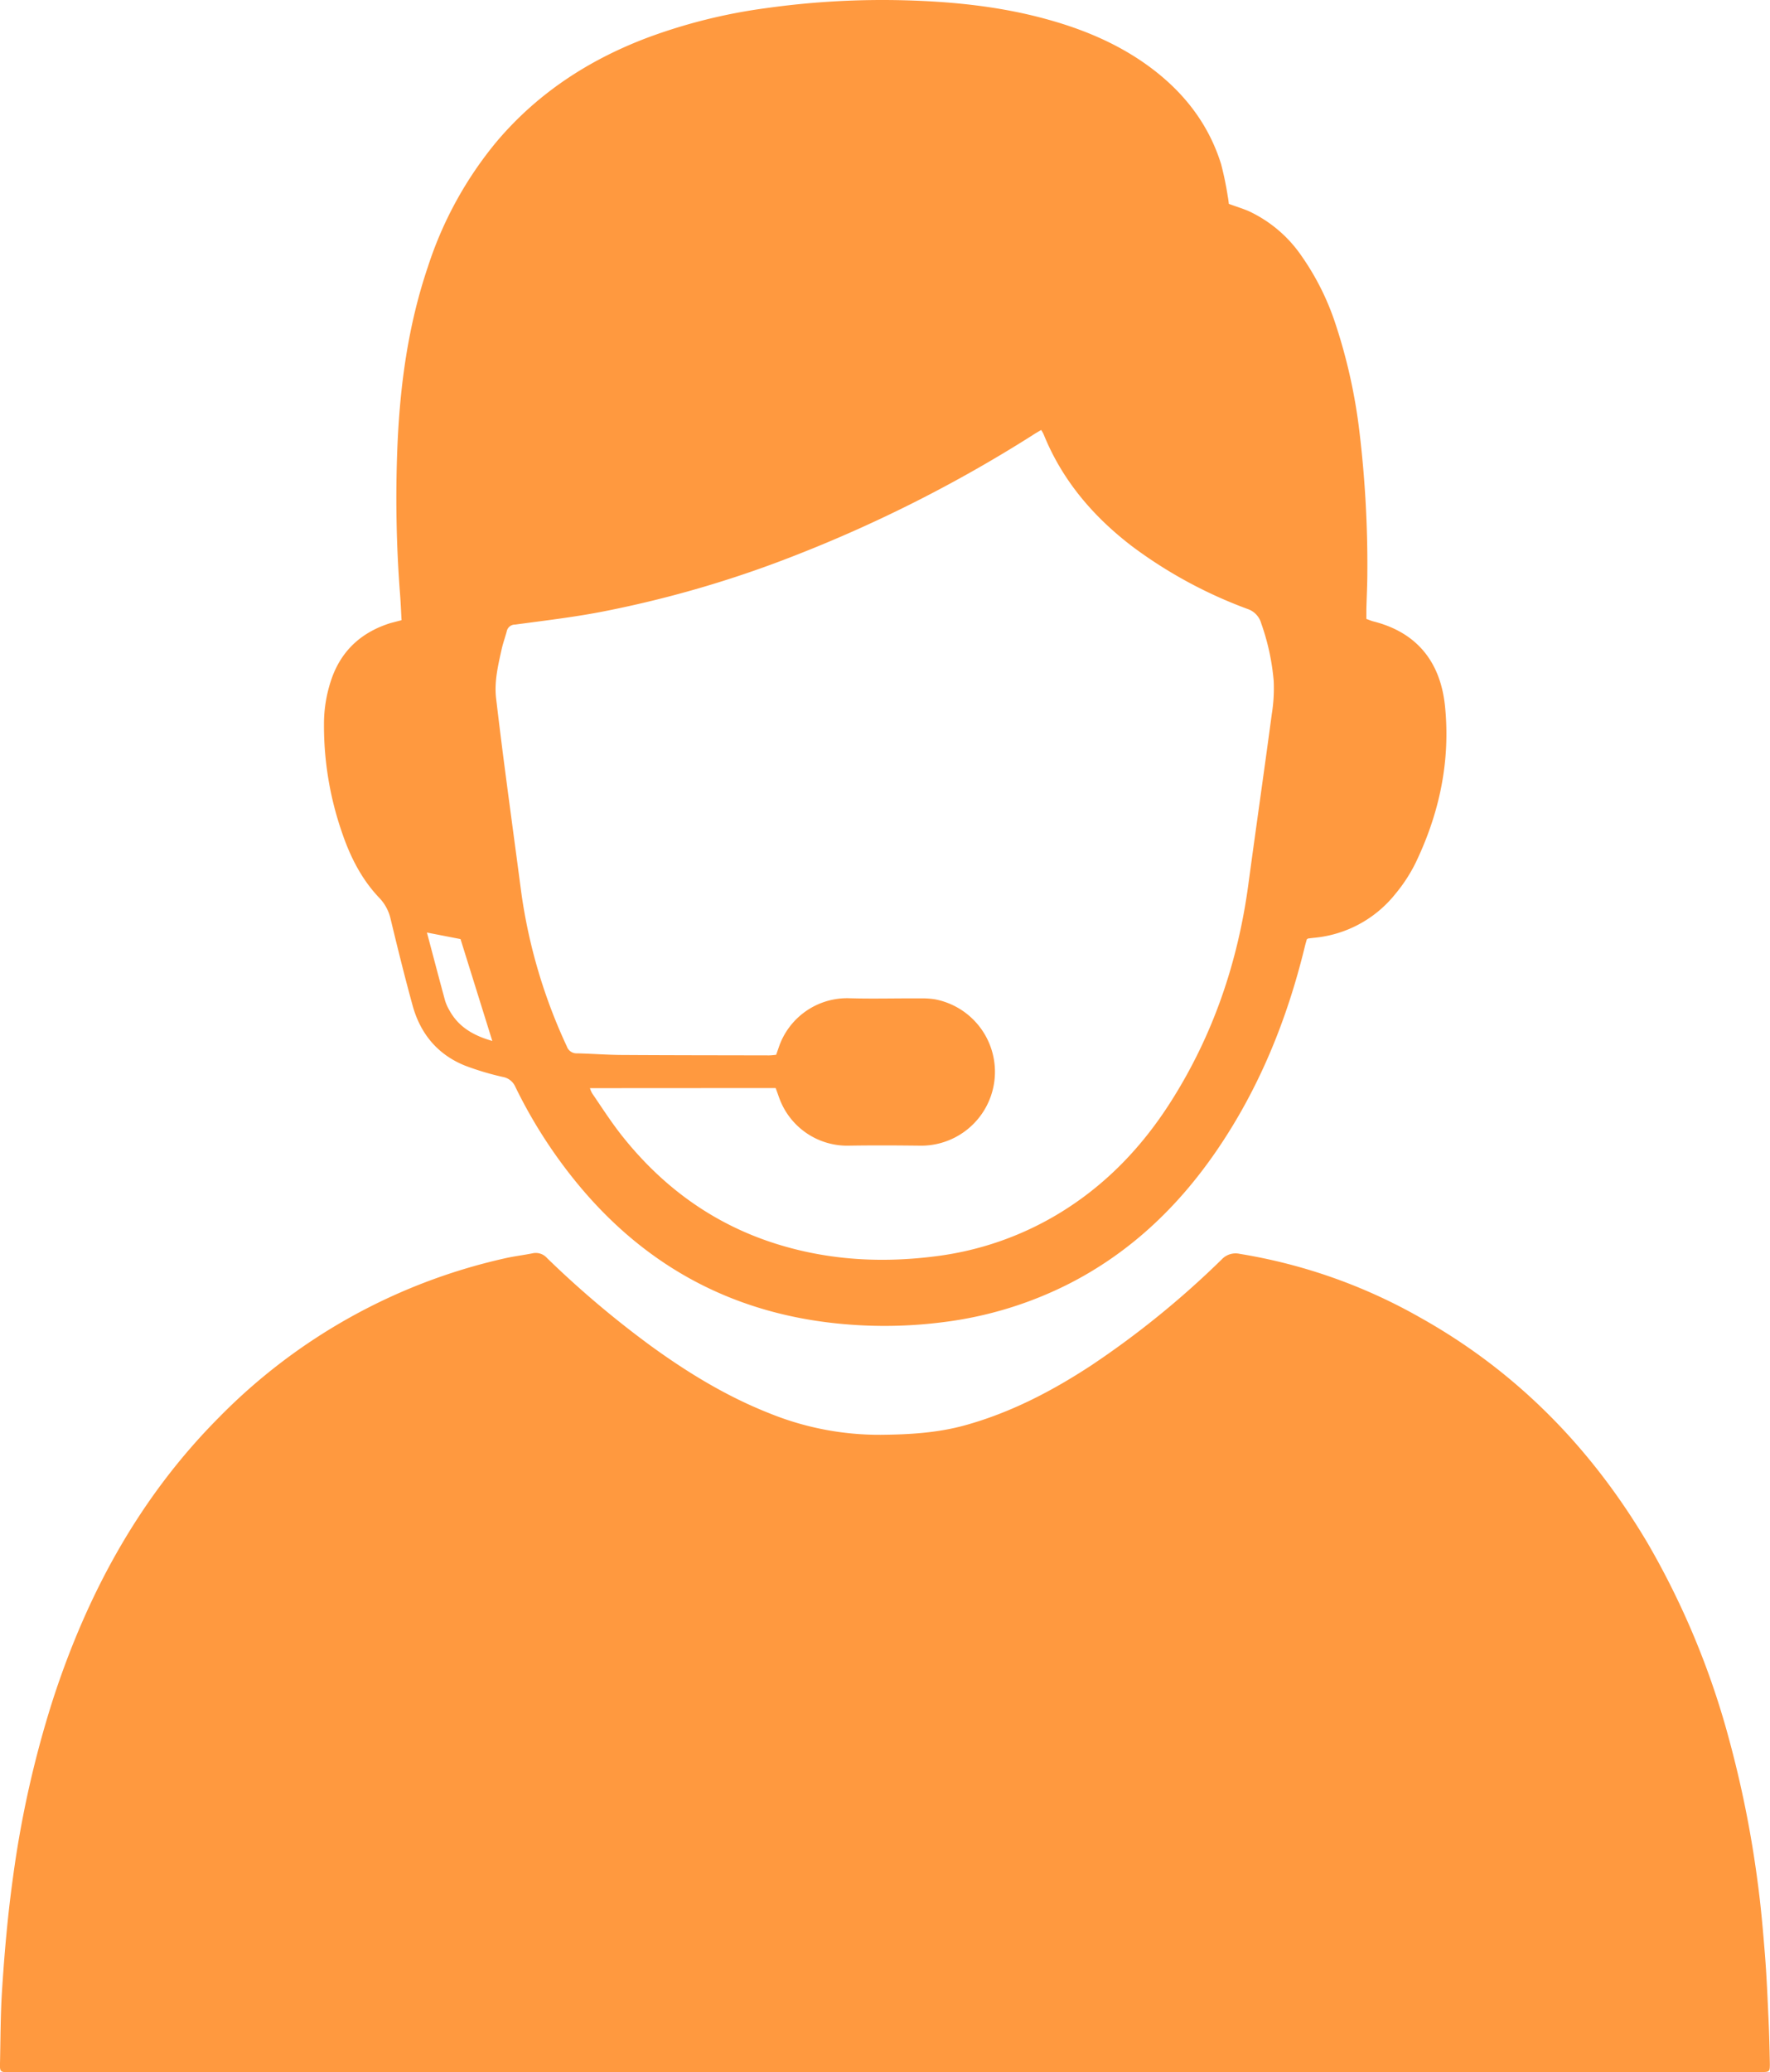 <svg xmlns="http://www.w3.org/2000/svg" viewBox="0 0 495.8 580.35"><defs><style>.cls-1{fill:#ff993f;}</style></defs><g id="Calque_2" data-name="Calque 2"><g id="Calque_1-2" data-name="Calque 1"><path class="cls-1" d="M232.75,580.35H2.91c-2.91,0-3,0-2.9-2.9.14-6.55.13-13.11.54-19.65.68-10.75,1.61-21.48,3.11-32.17a290.24,290.24,0,0,1,11.18-49.7c9.68-29.77,24.3-56.67,46.53-79a161.56,161.56,0,0,1,80-44.51c2.56-.59,5.19-.89,7.77-1.41a4.18,4.18,0,0,1,4.07,1.3,274.64,274.64,0,0,0,29.29,24.76c10.33,7.48,21.17,14.07,33.08,18.76a81.73,81.73,0,0,0,31.08,6c8-.07,15.95-.52,23.72-2.68,12.7-3.52,24.21-9.51,35.16-16.67a252.92,252.92,0,0,0,36.65-29.74,5.33,5.33,0,0,1,5.1-1.58A151.13,151.13,0,0,1,397.82,369c27.11,15.16,48,36.62,63.76,63.27a225.61,225.61,0,0,1,22.73,54.74,301.53,301.53,0,0,1,8,39.88c.93,6.8,1.52,13.64,2.07,20.48.48,6,.72,12,1,17.94.2,4.23.3,8.46.38,12.7,0,2.18-.09,2.26-2.29,2.3H263.42"/><path class="cls-1" d="M112.48,173.69c-.14-2.53-.23-4.83-.41-7.14a349.74,349.74,0,0,1-.75-41.46c.71-17.15,3-34.06,8.55-50.41A106,106,0,0,1,139,39.8c11.45-13.6,25.83-23,42.34-29.24a153.77,153.77,0,0,1,33.4-8.3A233.89,233.89,0,0,1,254,.1c13.05.38,26,1.71,38.63,5.13,9.71,2.62,18.94,6.32,27.28,12,10.47,7.16,18.28,16.43,22.12,28.68a89.54,89.54,0,0,1,1.89,9.13c.14.69.21,1.4.3,2.06,1.93.71,3.76,1.27,5.5,2a36.74,36.74,0,0,1,14.84,12.56,72.35,72.35,0,0,1,9.51,19,153.13,153.13,0,0,1,6.74,30.36,312,312,0,0,1,2.2,39.24c0,3.44-.18,6.87-.27,10.31,0,.87,0,1.75,0,2.77.69.24,1.33.53,2,.7,12.18,3.09,18.68,11.33,20,23.49,1.63,15.57-1.55,30.39-8.35,44.41a44.17,44.17,0,0,1-5.51,8.39,33,33,0,0,1-23,12.33l-1.43.17c-.07,0-.13.08-.39.23-.17.61-.4,1.36-.58,2.12-5,20.53-12.84,39.83-24.85,57.3-10.74,15.61-24.12,28.32-41.08,37a106.92,106.92,0,0,1-35.09,10.77,128.66,128.66,0,0,1-26.09.74q-47.79-3.44-77.78-40.93a136.93,136.93,0,0,1-16.24-25.69,4.71,4.71,0,0,0-3.51-2.76,78.24,78.24,0,0,1-10.53-3.15c-7.72-3.09-12.56-8.95-14.74-16.88s-4.2-16.08-6.14-24.15a12.52,12.52,0,0,0-3.21-6c-5-5.25-8.17-11.6-10.47-18.41a91.33,91.33,0,0,1-5-30.12,38.66,38.66,0,0,1,2.43-13.62c2.94-7.62,8.52-12.38,16.23-14.79Zm52.77,131.06a7.61,7.61,0,0,0,.59,1.4c2.73,4,5.29,8,8.26,11.77,11.61,14.7,26.18,25.23,44.19,30.7,14.38,4.37,29,5.12,43.89,3.2A87.63,87.63,0,0,0,296.37,340c13.15-7.9,23.48-18.67,31.65-31.55,11.8-18.58,18.71-38.93,21.65-60.69,2.15-15.92,4.44-31.82,6.57-47.74a45.35,45.35,0,0,0,.54-9.3,64.51,64.51,0,0,0-3.49-16.12,5.93,5.93,0,0,0-3.86-4.06A127.83,127.83,0,0,1,317.11,153c-10.93-8.37-19.61-18.53-24.8-31.43a10.09,10.09,0,0,0-.67-1.15c-.93.57-1.74,1-2.54,1.55a386.75,386.75,0,0,1-66.41,33.6A309.54,309.54,0,0,1,168,171.44c-7.83,1.48-15.78,2.41-23.69,3.48a2.36,2.36,0,0,0-2.36,1.87c-.45,1.7-1.06,3.36-1.44,5.07-1,4.53-2.1,9.06-1.54,13.76q1.15,9.75,2.42,19.5c1.52,11.65,3.11,23.29,4.64,34.94a151.06,151.06,0,0,0,12.75,43,2.88,2.88,0,0,0,2.91,1.94c4.07.09,8.14.42,12.22.45,13.83.09,27.67.09,41.5.12.7,0,1.39-.11,2-.16.28-.81.5-1.41.7-2a20.22,20.22,0,0,1,19.53-13.85c6.72.21,13.44,0,20.16.05a23,23,0,0,1,4.06.25,20.68,20.68,0,0,1-3.79,41c-6.88-.08-13.76-.12-20.63,0a20.25,20.25,0,0,1-19.17-13.38c-.3-.82-.57-1.64-1-2.76Zm-45.66-43.58c1.76,6.62,3.39,12.86,5.09,19.09a13.23,13.23,0,0,0,1.28,2.82c2.62,4.69,6.87,7,11.94,8.45L129,263Z"/></g></g></svg>